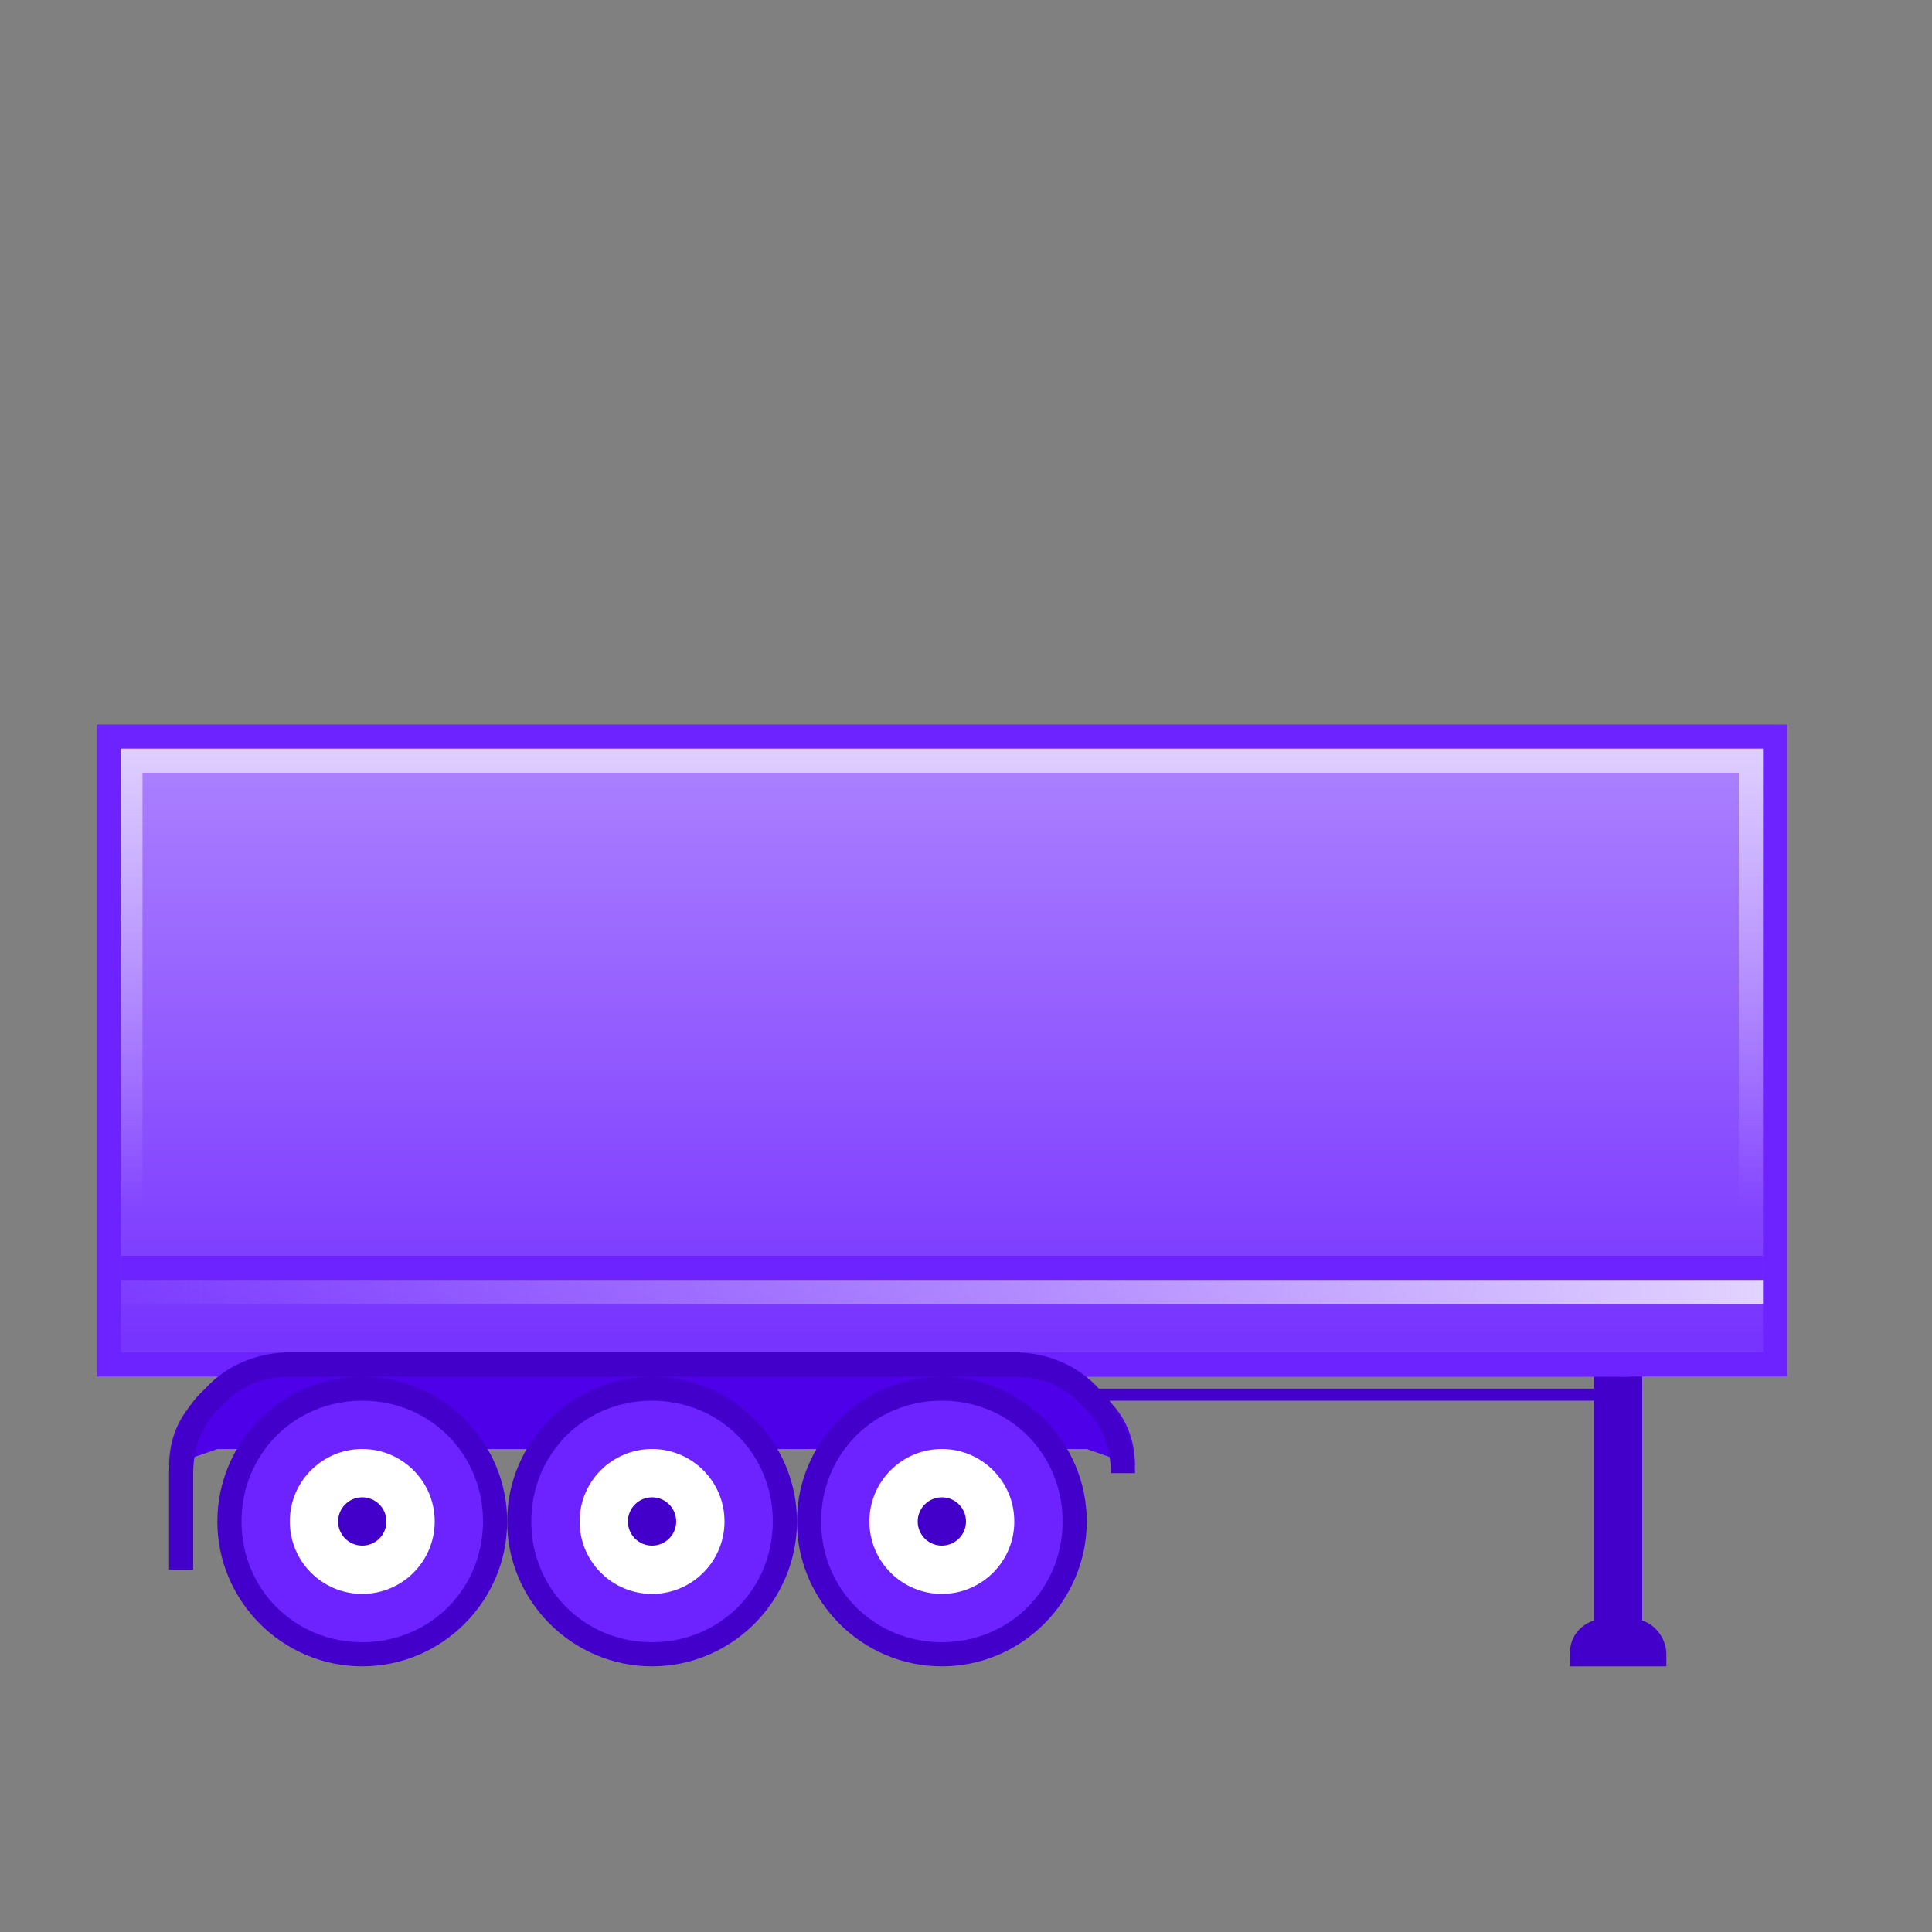 <svg id="SvgjsSvg1352" width="288" height="288" xmlns="http://www.w3.org/2000/svg" version="1.1" xmlns:xlink="http://www.w3.org/1999/xlink" xmlns:svgjs="http://svgjs.com/svgjs"><rect width="100%" height="100%" fill="#808080" stroke="none"/><defs id="SvgjsDefs1353"></defs><g id="SvgjsG1354"><svg xmlns="http://www.w3.org/2000/svg" width="288" height="288" viewBox="0 0 80 80"><path fill="#4400cb" d="M66 67.1v-10.1h2v10.1c.6.2 1 .8 1 1.4v.5h-4v-.5c0-.7.4-1.2 1-1.4z" class="color0072CB svgShape"></path><path fill="#4400cb" d="M36.5 55.5h31v2h-31zM67 56v1h-30v-1h30m1-1h-32v3h32v-3z" class="color0072CB svgShape"></path><linearGradient id="a" x1="1332" x2="1332" y1="30.933" y2="55.365" gradientTransform="matrix(-1 0 0 1 1371 0)" gradientUnits="userSpaceOnUse"><stop offset="0" stop-color="#ac82ff" class="stopColor8CC7F5 svgShape"></stop><stop offset="1" stop-color="#7834ff" class="stopColor48A4EB svgShape"></stop></linearGradient><path fill="url(#a)" d="M4.5 30.5h69v26h-69z"></path><path fill="#6d23ff" d="M73 31v25h-68v-25h68m1-1h-70v27h70v-27z" class="color399CE9 svgShape"></path><linearGradient id="b" x1="1332" x2="1332" y1="22.75" y2="50.001" gradientTransform="matrix(-1 0 0 1 1371 0)" gradientUnits="userSpaceOnUse"><stop offset="0" stop-color="#ffffff" class="stopColorfff svgShape"></stop><stop offset="1" stop-color="#e1d2ff" stop-opacity="0" class="stopColorE5E9EC svgShape"></stop></linearGradient><path fill="url(#b)" d="M73 31v25h-1v-24h-66.1v24h-.9v-25z"></path><path fill="#6d23ff" d="M5 52h68v1h-68z" class="color399CE9 svgShape"></path><linearGradient id="c" x1="1289.833" x2="1367.333" y1="53.5" y2="53.5" gradientTransform="matrix(-1 0 0 1 1371 0)" gradientUnits="userSpaceOnUse"><stop offset="0" stop-color="#efe7ff" class="stopColorF2F3F4 svgShape"></stop><stop offset="1" stop-color="#e1d2ff" stop-opacity="0" class="stopColorE5E9EC svgShape"></stop></linearGradient><path fill="url(#c)" d="M5 53h68v1h-68z"></path><path fill="#4e00e9" d="M45 60l2 .7c0-1.1-.4-2.1-1.2-2.8-.7-.7-1.7-1.2-2.8-1.2h-32c-1.1 0-2.1.4-2.8 1.2-.8.7-1.2 1.7-1.2 2.8l2-.7h36z" class="color138ED6 svgShape"></path><path fill="#6d23ff" d="M15 68.5c-3 0-5.5-2.5-5.5-5.5s2.5-5.5 5.5-5.5 5.5 2.5 5.5 5.5-2.5 5.5-5.5 5.5z" class="color399CE9 svgShape"></path><path fill="#4400cb" d="M15 58c2.8 0 5 2.2 5 5s-2.2 5-5 5-5-2.2-5-5 2.2-5 5-5m0-1c-3.3 0-6 2.7-6 6s2.7 6 6 6 6-2.7 6-6-2.7-6-6-6z" class="color0072CB svgShape"></path><circle cx="15" cy="63" r="3" fill="#ffffff" class="colorfff svgShape"></circle><circle cx="15" cy="63" r="1" fill="#4400cb" class="color0072CB svgShape"></circle><path fill="#6d23ff" d="M27 68.5c-3 0-5.5-2.5-5.5-5.5s2.5-5.5 5.5-5.5 5.5 2.5 5.5 5.5-2.5 5.5-5.5 5.5z" class="color399CE9 svgShape"></path><path fill="#4400cb" d="M27 58c2.8 0 5 2.2 5 5s-2.2 5-5 5-5-2.2-5-5 2.2-5 5-5m0-1c-3.3 0-6 2.7-6 6s2.7 6 6 6 6-2.7 6-6-2.7-6-6-6z" class="color0072CB svgShape"></path><circle cx="27" cy="63" r="3" fill="#ffffff" class="colorfff svgShape"></circle><circle cx="27" cy="63" r="1" fill="#4400cb" class="color0072CB svgShape"></circle><path fill="#6d23ff" d="M39 68.5c-3 0-5.5-2.5-5.5-5.5s2.5-5.5 5.5-5.5 5.5 2.5 5.5 5.5-2.5 5.5-5.5 5.5z" class="color399CE9 svgShape"></path><path fill="#4400cb" d="M39 58c2.8 0 5 2.2 5 5s-2.2 5-5 5-5-2.2-5-5 2.2-5 5-5m0-1c-3.3 0-6 2.7-6 6s2.7 6 6 6 6-2.7 6-6-2.7-6-6-6z" class="color0072CB svgShape"></path><circle cx="39" cy="63" r="3" fill="#ffffff" class="colorfff svgShape"></circle><circle cx="39" cy="63" r="1" fill="#4400cb" class="color0072CB svgShape"></circle><path fill="#4400cb" d="M46 61c0-1.1-.4-2.1-1.2-2.8-.7-.8-1.7-1.2-2.8-1.2h-30c-1.1 0-2.1.4-2.8 1.2-.8.7-1.2 1.7-1.2 2.8v4h-1v-4c0-1.3.5-2.6 1.5-3.5.9-1 2.2-1.5 3.5-1.5h30c1.3 0 2.6.5 3.5 1.5.9.9 1.5 2.2 1.5 3.5h-1z" class="color0072CB svgShape"></path></svg></g></svg>